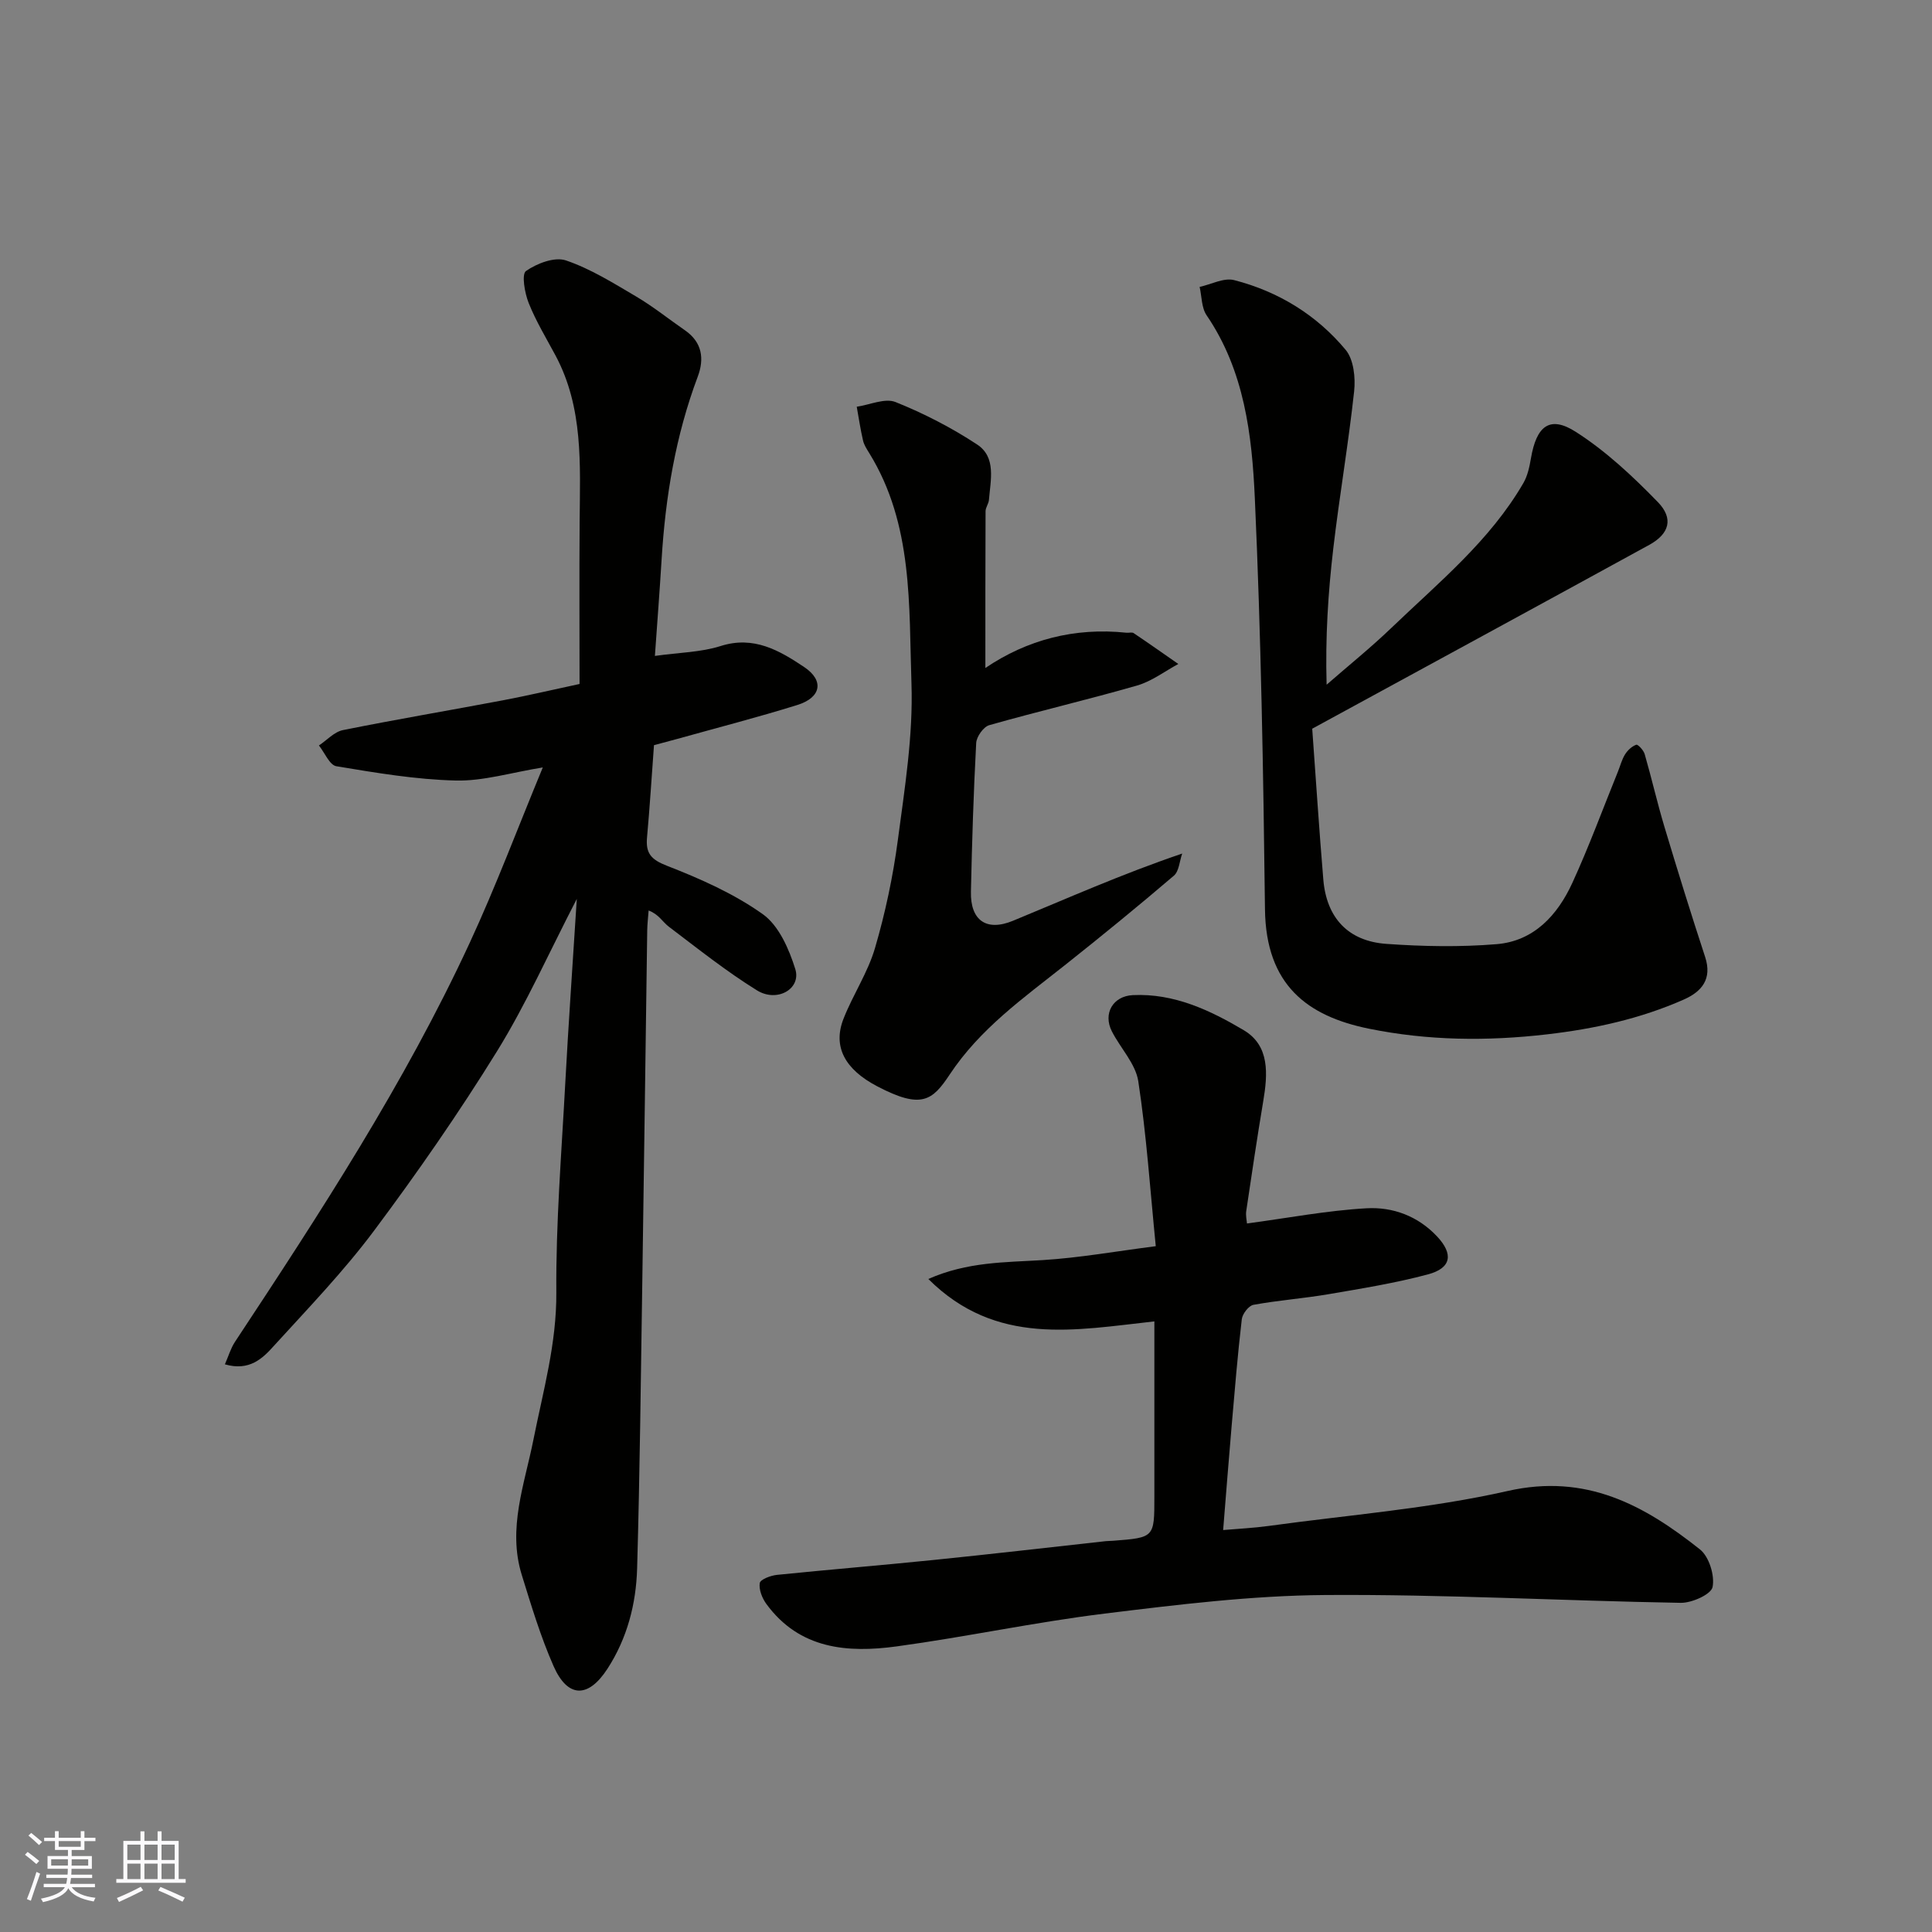 <svg enable-background="new 0 0 400 400" viewBox="0 0 400 400" xmlns="http://www.w3.org/2000/svg"><rect x="0" y="0" width="400" height="400" fill="#808080" stroke="none"/><g fill="#010100"><path d="m46.56 282.47c.74-1.68 1.2-3.3 2.08-4.64 17.63-26.7 35.13-53.51 48.61-82.63 5.4-11.66 9.92-23.72 15.13-36.31-6.56 1.06-12.32 2.85-18.03 2.71-8.27-.2-16.53-1.6-24.71-2.96-1.4-.23-2.42-2.81-3.61-4.3 1.65-1.09 3.17-2.82 4.97-3.18 11.03-2.22 22.13-4.09 33.18-6.18 5.12-.97 10.2-2.17 15.81-3.37 0-11.16-.07-22.45.02-33.75.09-11.69.79-23.44-5-34.27-1.92-3.58-4.05-7.09-5.55-10.85-.83-2.07-1.5-5.97-.56-6.63 2.26-1.58 5.94-2.99 8.28-2.19 5.12 1.74 9.86 4.72 14.58 7.5 3.5 2.07 6.7 4.65 10.06 6.97 3.58 2.48 4.03 5.91 2.63 9.62-4.58 12.2-6.68 24.86-7.47 37.8-.4 6.57-.91 13.13-1.39 19.99 5.07-.71 9.55-.75 13.62-2.05 6.87-2.18 12.16.93 17.28 4.35 4.19 2.8 3.54 6.32-1.41 7.86-8.21 2.56-16.55 4.7-24.84 7.02-1.69.47-3.4.92-4.84 1.3-.49 6.61-.87 12.86-1.44 19.1-.3 3.29.83 4.59 4.13 5.87 6.9 2.69 13.87 5.77 19.85 10.03 3.31 2.36 5.43 7.22 6.72 11.37 1.26 4.06-3.75 7-7.96 4.38-6.36-3.94-12.26-8.65-18.24-13.18-1.28-.97-2.08-2.57-4.17-3.34-.1 1.38-.27 2.76-.29 4.14-.35 24.26-.65 48.52-1.02 72.78-.3 19.76-.51 39.53-1.07 59.28-.21 7.37-2.05 14.48-6.15 20.8-3.97 6.12-8.23 6.09-11.16-.58-2.67-6.07-4.6-12.49-6.57-18.85-2.98-9.61.57-18.76 2.41-28.01 2.01-10.09 4.82-19.94 4.74-30.5-.1-14.36 1.07-28.73 1.84-43.09.67-12.48 1.55-24.94 2.4-38.37-5.81 11.23-10.5 21.81-16.53 31.56-7.88 12.74-16.46 25.1-25.43 37.11-6.29 8.42-13.64 16.06-20.74 23.85-2.34 2.61-5.07 5.31-10.16 3.84z"/><path d="m239 273.58c-16.4 1.79-32.75 5.21-46.8-8.78 8.11-3.58 15.9-3.43 23.67-3.91 7.62-.47 15.19-1.83 23.42-2.88-1.17-11.75-1.92-23.02-3.62-34.15-.56-3.63-3.69-6.84-5.47-10.33-1.88-3.68.22-7.3 4.34-7.5 8.53-.41 16.02 3.14 22.98 7.27 5.4 3.21 4.96 9.1 4.02 14.69-1.27 7.57-2.39 15.16-3.52 22.75-.14.94.11 1.94.15 2.57 8.4-1.12 16.56-2.69 24.78-3.15 5.4-.3 10.6 1.59 14.58 5.83 3.4 3.63 3.01 6.55-1.9 7.86-6.74 1.8-13.68 2.92-20.57 4.1-5.16.88-10.4 1.26-15.55 2.2-.98.18-2.28 1.87-2.41 2.98-.86 7.34-1.46 14.71-2.1 22.07-.61 7.02-1.15 14.05-1.76 21.58 3.1-.27 6.28-.42 9.43-.85 16.52-2.28 33.28-3.57 49.49-7.24 16.2-3.67 28.24 2.91 39.81 12.11 1.88 1.5 3.08 5.39 2.6 7.78-.3 1.52-4.29 3.31-6.6 3.27-24.54-.42-49.07-1.79-73.6-1.62-15.24.11-30.52 1.99-45.69 3.85-14.41 1.77-28.65 4.83-43.04 6.79-10.2 1.39-20.11.57-26.96-8.77-.88-1.2-1.59-2.98-1.38-4.34.12-.76 2.27-1.57 3.57-1.7 10.78-1.1 21.59-1.98 32.37-3.08 11.91-1.21 23.8-2.59 35.7-3.9.5-.05 1-.04 1.5-.08 8.56-.66 8.56-.66 8.56-9.07 0-11.99 0-23.98 0-36.35z"/><path d="m271.68 150.87c.76 10.43 1.43 20.85 2.3 31.25.67 7.94 5.16 12.74 13.05 13.3 7.58.54 15.26.68 22.82.06 7.73-.63 12.62-6.01 15.68-12.67 3.46-7.54 6.32-15.35 9.44-23.04.49-1.21.81-2.52 1.49-3.6.53-.84 1.41-1.66 2.31-1.98.34-.12 1.51 1.14 1.74 1.93 1.44 4.98 2.59 10.05 4.08 15.02 2.71 9.03 5.5 18.03 8.44 26.99 1.5 4.59-.72 7.18-4.43 8.82-9.01 3.98-18.47 6.06-28.3 7.2-12.42 1.44-24.67 1.31-36.88-1.17-12.71-2.59-21.33-9-21.52-24.72-.34-28.37-.82-56.76-2.1-85.09-.59-13.13-2.16-26.42-9.99-37.9-1.06-1.56-.99-3.9-1.44-5.87 2.39-.52 5.02-1.95 7.13-1.41 9.15 2.35 17.08 7.2 23.11 14.45 1.66 2 2.05 5.76 1.75 8.57-1.18 10.88-3.05 21.69-4.32 32.57-1.07 9.15-1.66 18.35-1.38 28.18 4.49-3.92 9.15-7.67 13.45-11.8 9.76-9.37 20.37-18.01 27.29-29.95.87-1.5 1.26-3.35 1.56-5.09 1.14-6.75 3.9-8.96 9.29-5.51 6.23 3.98 11.8 9.2 16.99 14.54 3.31 3.41 2.38 6.57-1.76 8.85-22.73 12.46-45.52 24.84-69.8 38.07z"/><path d="m204.01 138.3c8.62-5.84 18.46-8.44 29.22-7.3.5.05 1.13-.16 1.48.08 3.11 2.09 6.17 4.25 9.25 6.39-2.83 1.52-5.5 3.58-8.51 4.45-10.16 2.93-20.47 5.33-30.64 8.22-1.19.34-2.63 2.37-2.7 3.69-.55 10.25-.87 20.52-1.09 30.79-.13 5.9 3.16 8.3 8.7 6.02 11.29-4.65 22.44-9.64 35.04-13.92-.55 1.55-.64 3.65-1.72 4.58-7.41 6.33-14.97 12.5-22.61 18.56-8.61 6.82-17.53 13.14-23.8 22.6-3.59 5.42-5.85 7.25-15.01 2.45-6.67-3.49-9.26-8.19-6.98-13.99 1.95-4.97 5.04-9.56 6.52-14.64 2.14-7.3 3.73-14.82 4.73-22.36 1.42-10.74 3.18-21.62 2.82-32.37-.55-16.21.37-32.96-8.73-47.72-.51-.83-1.09-1.7-1.3-2.63-.54-2.31-.88-4.66-1.3-6.99 2.7-.39 5.83-1.85 8.03-.97 5.87 2.35 11.6 5.31 16.88 8.78 4.02 2.64 2.79 7.38 2.46 11.47-.06.79-.69 1.56-.7 2.34-.05 10.74-.04 21.51-.04 32.47z"/></g><path d="m5.17 384 .55-.58c.85.61 1.65 1.24 2.4 1.87l-.59.64c-.83-.73-1.62-1.37-2.36-1.93m1.22 9.53-.82-.34c.71-1.76 1.37-3.64 1.98-5.63.24.13.5.25.76.36-.6 1.67-1.24 3.54-1.92 5.61m-.5-13.5.57-.54c.56.44 1.31 1.06 2.26 1.87l-.64.64c-.68-.66-1.41-1.32-2.19-1.97m3.25.46h2.24v-1.36h.77v1.36h4.57v-1.36h.76v1.36h2.28v.69h-2.28v1.84h-2.64v1.26h4.18v2.64h-4.21c0 .45-.02.86-.05 1.21h4.32v.69h-4.38c-.04.34-.1.75-.19 1.22h5.15v.69h-4.82c.87 1.19 2.51 1.92 4.93 2.19-.17.31-.3.57-.37.76-2.77-.49-4.52-1.41-5.26-2.76-.56 1.26-2.3 2.23-5.24 2.9-.12-.24-.26-.48-.43-.72 2.73-.55 4.38-1.34 4.96-2.38h-4.38v-.69h4.65c.1-.38.17-.79.21-1.22h-4.32v-.69h4.4c.03-.34.05-.75.05-1.21h-4.2v-2.64h4.23v-1.26h-2.69v-1.84h-2.24zm1.46 4.46v1.29h3.45c.01-.4.02-.57.01-.53v-.32-.45h-3.46zm1.55-2.59h4.57v-1.19h-4.57zm6.11 2.59h-3.42v.77c-.01.19-.01.37-.02.53h3.44z" fill="#fbfafc"/><path d="m32.63 379.16h.82v1.98h3.54v7.89h1.45v.78h-14.36v-.78h1.46v-7.89h3.54v-1.98h.82v1.98h2.73zm-3.49 11.48.5.73c-1.61.82-3.28 1.63-5 2.41-.13-.27-.28-.55-.44-.82 1.75-.72 3.4-1.49 4.94-2.32m-2.78-5.55h2.73v-3.18h-2.73zm0 3.95h2.73v-3.2h-2.73zm3.54-3.95h2.73v-3.18h-2.73zm0 3.95h2.73v-3.2h-2.73zm7.89 4.68c-1.84-.92-3.51-1.7-5.02-2.32l.45-.73c1.89.8 3.57 1.55 5.04 2.23zm-1.62-11.81h-2.73v3.18h2.73zm-2.73 7.13h2.73v-3.2h-2.73z" fill="#fbfafc"/></svg>